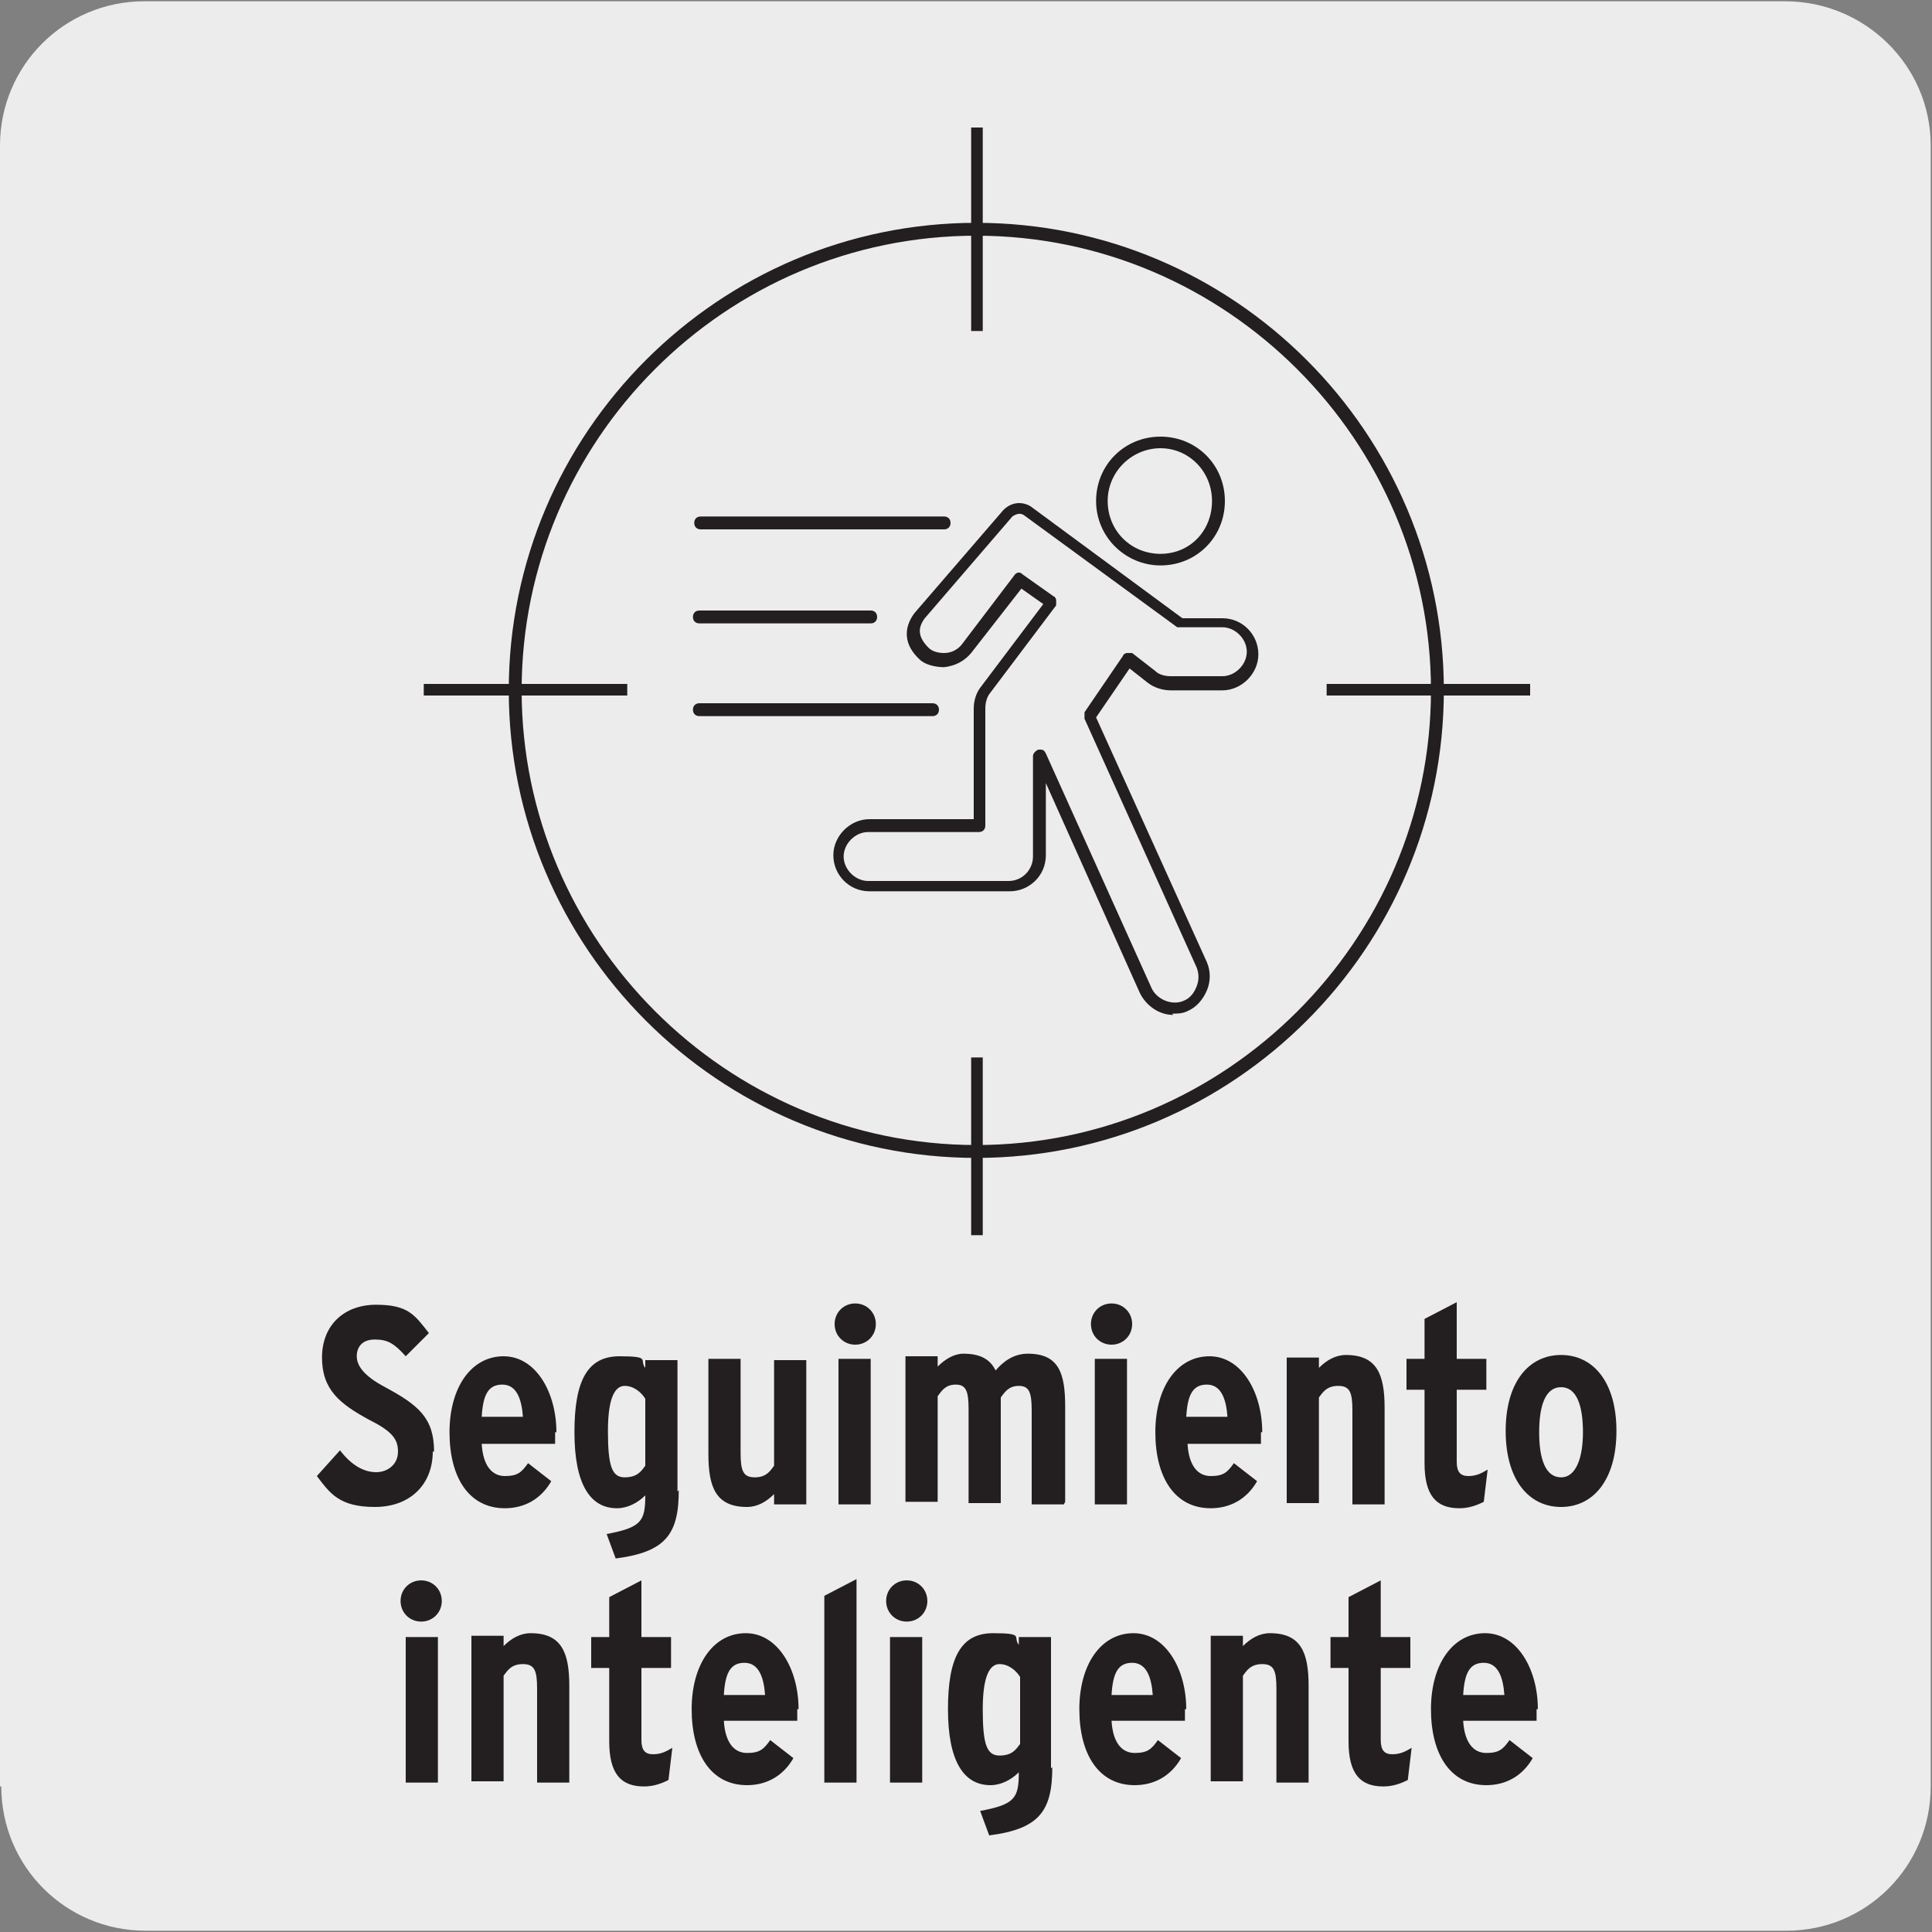 <?xml version="1.0" encoding="UTF-8"?>
<svg id="Capa_1" xmlns="http://www.w3.org/2000/svg" xmlns:xlink="http://www.w3.org/1999/xlink" version="1.1" viewBox="0 0 150 150">
  <rect x="0" y="0" width="150" height="150" fill="#808080" stroke="none"/>
  <!-- Generator: Adobe Illustrator 29.0.1, SVG Export Plug-In . SVG Version: 2.1.0 Build 192)  -->
  <defs>
    <style>
      .st0 {
        fill: none;
      }

      .st1 {
        fill: #231f20;
      }

      .st2 {
        fill: #edecec;
      }

      .st3 {
        clip-path: url(#clippath-1);
      }

      .st4 {
        clip-path: url(#clippath-2);
      }

      .st5 {
        clip-path: url(#clippath);
      }
    </style>
    <clipPath id="clippath">
      <rect class="st0" x="25.8" y="8.8" width="97.3" height="90.2"/>
    </clipPath>
    <clipPath id="clippath-1">
      <polygon class="st0" points="27.4 7.5 27.4 93 69.1 93 73 97.4 80.7 97.4 83.6 93 122.6 93 122.6 7.5 27.4 7.5"/>
    </clipPath>
    <clipPath id="clippath-2">
      <polygon class="st0" points="27.4 7.5 27.4 93 69.1 93 73 97.4 80.7 97.4 83.6 93 122.6 93 122.6 7.5 27.4 7.5"/>
    </clipPath>
  </defs>
  <g id="FONDO">
    <g id="Capa_11">
      <g id="Capa_2">
        <path class="st2" d="M11.3.1h127.3c6.2,0,11.3,5,11.3,11.2v127.4c0,6.2-5,11.2-11.2,11.2H11.3c-6.2,0-11.2-5-11.2-11.2h-.1V11.3C0,5.1,5,.1,11.2.1c0,0,.1,0,.1,0Z"/>
      </g>
    </g>
  </g>
  <g class="st5">
    <g>
      <path class="st1" d="M27.4,138.9h-2.6v-7.6c0-1.4-.2-1.9-1-1.9s-1.2.5-1.5,1v8.5h-2.6v-7.6c0-1.4-.2-1.9-1-1.9s-1.2.5-1.5,1v8.5h-2.6v-11.7h2.6v.8c.6-.6,1.3-1,2.1-1,1.4,0,2.1.5,2.6,1.3.6-.7,1.4-1.3,2.6-1.3,2.5,0,3,1.5,3,4.3v7.7h-.1Z"/>
      <path class="st1" d="M38.1,133c0,3.9-1.8,6.1-4.4,6.1s-4.4-2.1-4.4-6.1,1.8-6.1,4.4-6.1,4.4,2.1,4.4,6.1ZM35.5,133.1c0-2.2-.5-3.6-1.8-3.6s-1.7,1.4-1.7,3.6.5,3.6,1.8,3.6,1.7-1.6,1.7-3.6Z"/>
      <g>
        <path class="st1" d="M47.9,127.2l-3,11.7h-2.8l-3-11.7h2.6l1.1,5.1c.2,1,.6,3,.7,3.6,0-.6.5-2.8.7-3.6l1.1-5.1s2.6,0,2.6,0Z"/>
        <path class="st1" d="M52.7,124.4c0,.9-.8,1.7-1.7,1.7s-1.7-.8-1.7-1.7.8-1.7,1.7-1.7,1.7.8,1.7,1.7ZM52.3,138.9h-2.6v-11.7h2.6v11.7Z"/>
        <path class="st1" d="M67.7,138.9h-2.6v-7.6c0-1.4-.2-1.9-1-1.9s-1.2.5-1.5,1v8.5h-2.6v-7.6c0-1.4-.2-1.9-1-1.9s-1.2.5-1.5,1v8.5h-2.6v-11.7h2.6v.8c.6-.6,1.3-1,2.1-1,1.4,0,2.1.5,2.6,1.3.6-.7,1.4-1.3,2.6-1.3,2.5,0,3,1.5,3,4.3v7.7h0Z"/>
        <path class="st1" d="M73.1,124.4c0,.9-.8,1.7-1.7,1.7s-1.7-.8-1.7-1.7.8-1.7,1.7-1.7,1.7.8,1.7,1.7ZM72.8,138.9h-2.6v-11.7h2.6v11.7Z"/>
        <path class="st1" d="M83.5,133.1v1h-5.9c0,1.8.8,2.6,1.9,2.6s1.3-.3,1.8-1l1.9,1.4c-.9,1.4-2.2,2.1-3.7,2.1-2.9,0-4.5-2.5-4.5-6.1s1.8-6.1,4.3-6.1,4.3,2.9,4.3,6.1h-.1ZM80.9,131.9c0-1.4-.5-2.6-1.7-2.6s-1.5.8-1.6,2.6c0,0,3.3,0,3.3,0Z"/>
        <path class="st1" d="M93.4,138.9h-2.6v-7.6c0-1.4-.2-1.9-1.1-1.9s-1.2.5-1.6,1v8.5h-2.6v-11.7h2.6v.8c.6-.6,1.3-1,2.2-1,2.5,0,3.1,1.5,3.1,4.3v7.7h0Z"/>
      </g>
      <path class="st1" d="M101.7,136.1l-.3,2.5c-.6.3-1.2.5-2,.5-1.9,0-2.8-1-2.8-3.6v-5.9h-1.4v-2.5h1.4v-3.2l2.6-1.3v4.5h2.4v2.5h-2.4v5.8c0,.9.3,1.2,1,1.2s1-.2,1.6-.6h0Z"/>
      <path class="st1" d="M112,133c0,3.9-1.8,6.1-4.4,6.1s-4.4-2.1-4.4-6.1,1.8-6.1,4.4-6.1,4.4,2.1,4.4,6.1ZM109.3,133.1c0-2.2-.5-3.6-1.8-3.6s-1.7,1.4-1.7,3.6.5,3.6,1.8,3.6,1.7-1.6,1.7-3.6Z"/>
    </g>
  </g>
  <g>
    <g>
      <g class="st3">
        <g>
          <path class="st1" d="M34.7,109.5c0,2.5-1.7,4.3-4.5,4.3s-3.5-1.1-4.5-2.4l1.8-2c.9,1.2,1.9,1.7,2.8,1.7s1.7-.6,1.7-1.6-.5-1.6-2.3-2.5c-2.2-1.2-3.6-2.3-3.6-4.8s1.7-4.1,4.2-4.1,3,.8,4.1,2.2l-1.8,1.8c-.9-1-1.4-1.3-2.4-1.3s-1.4.6-1.4,1.3.5,1.5,2.2,2.4c2.6,1.4,3.8,2.4,3.8,5Z"/>
          <path class="st1" d="M44.2,107.9c0,.3,0,.6,0,.9h-5.7c.1,1.7.8,2.5,1.8,2.5s1.3-.3,1.8-1l1.8,1.4c-.8,1.4-2.1,2.1-3.6,2.1-2.8,0-4.3-2.4-4.3-5.9s1.7-5.9,4.2-5.9,4.1,2.8,4.1,5.9ZM41.7,106.7c-.1-1.4-.5-2.5-1.6-2.5s-1.5.8-1.6,2.5h3.2Z"/>
          <path class="st1" d="M53.7,112.4c0,3.4-1,4.8-4.9,5.3l-.7-1.9c2.7-.5,3-1,3-3-.6.6-1.4,1-2.2,1-2.1,0-3.3-1.9-3.3-5.9s1-5.9,3.5-5.9,1.5.3,2,.9v-.6h2.5v10.2ZM51.2,110.4v-5.1c-.3-.5-.9-1-1.6-1s-1.3.8-1.3,3.5.3,3.6,1.3,3.6,1.3-.5,1.6-.9Z"/>
          <path class="st1" d="M63.5,113.5h-2.5v-.8c-.6.6-1.3,1-2.1,1-2.4,0-3-1.5-3-4.1v-7.4h2.5v7.3c0,1.4.2,1.9,1.1,1.9s1.2-.5,1.5-.9v-8.2h2.5v11.3Z"/>
          <path class="st1" d="M68.8,99.5c0,.9-.7,1.6-1.6,1.6s-1.6-.7-1.6-1.6.7-1.6,1.6-1.6,1.6.7,1.6,1.6ZM68.5,113.5h-2.5v-11.3h2.5v11.3Z"/>
          <path class="st1" d="M83.3,113.5h-2.5v-7.3c0-1.4-.2-1.9-1-1.9s-1.1.5-1.4.9v8.2h-2.5v-7.3c0-1.4-.2-1.9-1-1.9s-1.1.5-1.4.9v8.2h-2.5v-11.3h2.5v.8c.6-.6,1.3-1,2-1,1.4,0,2.1.5,2.5,1.3.6-.7,1.4-1.3,2.5-1.3,2.4,0,2.9,1.5,2.9,4.1v7.4Z"/>
          <path class="st1" d="M88.4,99.5c0,.9-.7,1.6-1.6,1.6s-1.6-.7-1.6-1.6.7-1.6,1.6-1.6,1.6.7,1.6,1.6ZM88.1,113.5h-2.5v-11.3h2.5v11.3Z"/>
          <path class="st1" d="M98.3,107.9c0,.3,0,.6,0,.9h-5.7c.1,1.7.8,2.5,1.8,2.5s1.3-.3,1.8-1l1.8,1.4c-.8,1.4-2.1,2.1-3.6,2.1-2.8,0-4.3-2.4-4.3-5.9s1.7-5.9,4.2-5.9,4.1,2.8,4.1,5.9ZM95.8,106.7c-.1-1.4-.5-2.5-1.6-2.5s-1.5.8-1.6,2.5h3.2Z"/>
          <path class="st1" d="M107.8,113.5h-2.5v-7.3c0-1.4-.2-1.9-1.1-1.9s-1.2.5-1.5.9v8.2h-2.5v-11.3h2.5v.8c.6-.6,1.3-1,2.1-1,2.4,0,3,1.5,3,4.1v7.4Z"/>
          <path class="st1" d="M115.7,110.8l-.3,2.5c-.6.3-1.2.5-1.9.5-1.8,0-2.7-1-2.7-3.5v-5.7h-1.4v-2.4h1.4v-3.1l2.5-1.3v4.4h2.3v2.4h-2.3v5.6c0,.8.3,1.1.9,1.1s1-.2,1.5-.5Z"/>
          <path class="st1" d="M125.9,107.9c0,3.8-1.8,5.9-4.3,5.9s-4.3-2.1-4.3-5.9,1.8-5.9,4.3-5.9,4.3,2.1,4.3,5.9ZM123.3,107.9c0-2.1-.5-3.5-1.7-3.5s-1.7,1.4-1.7,3.5.5,3.5,1.7,3.5,1.7-1.6,1.7-3.5Z"/>
        </g>
        <g>
          <path class="st1" d="M34.7,121.1c0,.9-.7,1.6-1.6,1.6s-1.6-.7-1.6-1.6.7-1.6,1.6-1.6,1.6.7,1.6,1.6ZM34.4,135.1h-2.5v-11.3h2.5v11.3Z"/>
          <path class="st1" d="M44.5,135.1h-2.5v-7.3c0-1.4-.2-1.9-1.1-1.9s-1.2.5-1.5.9v8.2h-2.5v-11.3h2.5v.8c.6-.6,1.3-1,2.1-1,2.4,0,3,1.5,3,4.1v7.4Z"/>
          <path class="st1" d="M52.5,132.4l-.3,2.5c-.6.3-1.2.5-1.9.5-1.8,0-2.7-1-2.7-3.5v-5.7h-1.4v-2.4h1.4v-3.1l2.5-1.3v4.4h2.3v2.4h-2.3v5.6c0,.8.3,1.1.9,1.1s1-.2,1.5-.5Z"/>
          <path class="st1" d="M62.6,129.4c0,.3,0,.6,0,.9h-5.7c.1,1.7.8,2.5,1.8,2.5s1.3-.3,1.8-1l1.8,1.4c-.8,1.4-2.1,2.1-3.6,2.1-2.8,0-4.3-2.4-4.3-5.9s1.7-5.9,4.2-5.9,4.1,2.8,4.1,5.9ZM60,128.3c-.1-1.4-.5-2.5-1.6-2.5s-1.5.8-1.6,2.5h3.2Z"/>
          <path class="st1" d="M67.2,135.1h-2.5v-14.5l2.5-1.3v15.7Z"/>
          <path class="st1" d="M72.6,121.1c0,.9-.7,1.6-1.6,1.6s-1.6-.7-1.6-1.6.7-1.6,1.6-1.6,1.6.7,1.6,1.6ZM72.3,135.1h-2.5v-11.3h2.5v11.3Z"/>
          <path class="st1" d="M82.4,133.9c0,3.4-1,4.8-4.9,5.3l-.7-1.9c2.7-.5,3-1,3-3-.6.6-1.4,1-2.2,1-2.1,0-3.3-1.9-3.3-5.9s1-5.9,3.5-5.9,1.5.3,2,.9v-.6h2.5v10.2ZM79.9,132v-5.1c-.3-.5-.9-1-1.6-1s-1.3.8-1.3,3.5.3,3.6,1.3,3.6,1.3-.5,1.6-.9Z"/>
          <path class="st1" d="M92.7,129.4c0,.3,0,.6,0,.9h-5.7c.1,1.7.8,2.5,1.8,2.5s1.3-.3,1.8-1l1.8,1.4c-.8,1.4-2.1,2.1-3.6,2.1-2.8,0-4.3-2.4-4.3-5.9s1.7-5.9,4.2-5.9,4.1,2.8,4.1,5.9ZM90.1,128.3c-.1-1.4-.5-2.5-1.6-2.5s-1.5.8-1.6,2.5h3.2Z"/>
          <path class="st1" d="M102.3,135.1h-2.5v-7.3c0-1.4-.2-1.9-1.1-1.9s-1.2.5-1.5.9v8.2h-2.5v-11.3h2.5v.8c.6-.6,1.3-1,2.1-1,2.4,0,3,1.5,3,4.1v7.4Z"/>
          <path class="st1" d="M110.3,132.4l-.3,2.5c-.6.3-1.2.5-1.9.5-1.8,0-2.7-1-2.7-3.5v-5.7h-1.4v-2.4h1.4v-3.1l2.5-1.3v4.4h2.3v2.4h-2.3v5.6c0,.8.3,1.1.9,1.1s1-.2,1.5-.5Z"/>
          <path class="st1" d="M120.3,129.4c0,.3,0,.6,0,.9h-5.7c.1,1.7.8,2.5,1.8,2.5s1.3-.3,1.8-1l1.8,1.4c-.8,1.4-2.1,2.1-3.6,2.1-2.8,0-4.3-2.4-4.3-5.9s1.7-5.9,4.2-5.9,4.1,2.8,4.1,5.9ZM117.8,128.3c-.1-1.4-.5-2.5-1.6-2.5s-1.5.8-1.6,2.5h3.2Z"/>
        </g>
        <path class="st1" d="M91.1,78.8c-1.1,0-2.1-.7-2.6-1.7l-7.3-16.3v5.6c0,1.6-1.3,2.8-2.8,2.8h-10.9c-1.6,0-2.8-1.3-2.8-2.8s1.3-2.8,2.8-2.8h8.1v-8.6c0-.6.2-1.2.5-1.6l4.9-6.5-1.7-1.2-3.9,5c-.5.6-1.2,1-2.1,1.1-.7,0-1.5-.2-1.9-.6-1.2-1.1-1.3-2.4-.4-3.6l6.9-8c.6-.6,1.4-.7,2.1-.3l11.8,8.7h3.1c1.6,0,2.8,1.3,2.8,2.8s-1.3,2.8-2.8,2.8h-4c-.6,0-1.3-.2-1.8-.6l-1.4-1.1-2.6,3.8,8.6,19c.3.7.3,1.5,0,2.2-.3.7-.8,1.3-1.5,1.6-.4.2-.8.2-1.2.2ZM80.8,58.2c.2,0,.3.1.4.3l8.2,18.2c.4.9,1.6,1.4,2.5,1,.5-.2.8-.6,1-1.1s.2-1,0-1.5l-8.7-19.3c0-.1,0-.3,0-.5l3-4.4c0-.1.2-.2.3-.2.1,0,.3,0,.4,0l1.8,1.4c.3.3.8.4,1.2.4h4c1,0,1.9-.9,1.9-1.9s-.9-1.9-1.9-1.9h-3.2c0,0-.2,0-.3,0l-11.9-8.7c-.3-.2-.6-.1-.9.1l-6.8,7.9c-.6.8-.5,1.5.3,2.3.3.3.8.4,1.2.4.6,0,1.1-.3,1.4-.7l4.1-5.4c.2-.2.4-.2.6,0l2.4,1.7c.1,0,.2.2.2.3,0,.1,0,.2,0,.4l-5.2,6.9c-.2.3-.3.7-.3,1.1v9.1c0,.3-.2.5-.5.5h-8.6c-1,0-1.9.9-1.9,1.9s.9,1.9,1.9,1.9h10.9c1.1,0,1.9-.9,1.9-1.9v-7.8c0-.2.2-.4.4-.5,0,0,0,0,0,0Z"/>
        <path class="st1" d="M90.1,43.9c-2.7,0-5-2.2-5-5s2.2-5,5-5,5,2.2,5,5-2.2,5-5,5ZM90.1,34.8c-2.2,0-4.1,1.8-4.1,4.1s1.8,4.1,4.1,4.1,4-1.8,4-4.1-1.8-4.1-4-4.1Z"/>
      </g>
      <path class="st1" d="M73.3,41.1h-18.9c-.3,0-.5-.2-.5-.5s.2-.5.5-.5h18.9c.3,0,.5.2.5.5s-.2.5-.5.5Z"/>
      <path class="st1" d="M67.6,48.4h-13.3c-.3,0-.5-.2-.5-.5s.2-.5.5-.5h13.3c.3,0,.5.2.5.5s-.2.5-.5.5Z"/>
      <path class="st1" d="M72.4,55.6h-18.1c-.3,0-.5-.2-.5-.5s.2-.5.5-.5h18.1c.3,0,.5.2.5.5s-.2.5-.5.5Z"/>
      <g class="st4">
        <path class="st1" d="M75.8,89.9c-20,0-36.3-16.3-36.3-36.3s16.3-36.3,36.3-36.3,36.3,16.3,36.3,36.3-16.3,36.3-36.3,36.3ZM75.8,18.3c-19.5,0-35.3,15.9-35.3,35.3s15.9,35.3,35.3,35.3,35.3-15.9,35.3-35.3-15.9-35.3-35.3-35.3Z"/>
      </g>
      <rect class="st1" x="75.4" y="82.1" width=".9" height="13.8"/>
      <rect class="st1" x="75.4" y="9.9" width=".9" height="15.8"/>
      <rect class="st1" x="32.9" y="53.1" width="15.8" height=".9"/>
      <rect class="st1" x="103" y="53.1" width="15.8" height=".9"/>
    </g>
    <g>
      <g>
        <path class="st1" d="M33.6,112.7c0,2.5-1.7,4.3-4.5,4.3s-3.5-1.1-4.5-2.4l1.8-2c.9,1.2,1.9,1.7,2.8,1.7s1.7-.6,1.7-1.6-.5-1.6-2.3-2.5c-2.2-1.2-3.6-2.3-3.6-4.8s1.7-4.1,4.2-4.1,3,.8,4.1,2.2l-1.8,1.8c-.9-1-1.4-1.3-2.4-1.3s-1.4.6-1.4,1.3.5,1.5,2.2,2.4c2.6,1.4,3.8,2.4,3.8,5Z"/>
        <path class="st1" d="M43.1,111.2c0,.3,0,.6,0,.9h-5.7c.1,1.7.8,2.5,1.8,2.5s1.3-.3,1.8-1l1.8,1.4c-.8,1.4-2.1,2.1-3.6,2.1-2.8,0-4.3-2.4-4.3-5.9s1.7-5.9,4.2-5.9,4.1,2.8,4.1,5.9ZM40.6,110c-.1-1.4-.5-2.5-1.6-2.5s-1.5.8-1.6,2.5h3.2Z"/>
        <path class="st1" d="M52.7,115.7c0,3.4-1,4.8-4.9,5.3l-.7-1.9c2.7-.5,3-1,3-3-.6.6-1.4,1-2.2,1-2.1,0-3.3-1.9-3.3-5.9s1-5.9,3.5-5.9,1.5.3,2,.9v-.6h2.5v10.2ZM50.1,113.7v-5.1c-.3-.5-.9-1-1.6-1s-1.3.8-1.3,3.5.3,3.6,1.3,3.6,1.3-.5,1.6-.9Z"/>
        <path class="st1" d="M62.6,116.8h-2.5v-.8c-.6.6-1.3,1-2.1,1-2.4,0-3-1.5-3-4.1v-7.4h2.5v7.3c0,1.4.2,1.9,1.1,1.9s1.2-.5,1.5-.9v-8.2h2.5v11.3Z"/>
        <path class="st1" d="M68,102.8c0,.9-.7,1.6-1.6,1.6s-1.6-.7-1.6-1.6.7-1.6,1.6-1.6,1.6.7,1.6,1.6ZM67.6,116.8h-2.5v-11.3h2.5v11.3Z"/>
        <path class="st1" d="M82.6,116.8h-2.5v-7.3c0-1.4-.2-1.9-1-1.9s-1.1.5-1.4.9v8.2h-2.5v-7.3c0-1.4-.2-1.9-1-1.9s-1.1.5-1.4.9v8.2h-2.5v-11.3h2.5v.8c.6-.6,1.3-1,2-1,1.4,0,2.1.5,2.5,1.3.6-.7,1.4-1.3,2.5-1.3,2.4,0,2.9,1.5,2.9,4.1v7.4Z"/>
        <path class="st1" d="M87.9,102.8c0,.9-.7,1.6-1.6,1.6s-1.6-.7-1.6-1.6.7-1.6,1.6-1.6,1.6.7,1.6,1.6ZM87.5,116.8h-2.5v-11.3h2.5v11.3Z"/>
        <path class="st1" d="M97.9,111.2c0,.3,0,.6,0,.9h-5.7c.1,1.7.8,2.5,1.8,2.5s1.3-.3,1.8-1l1.8,1.4c-.8,1.4-2.1,2.1-3.6,2.1-2.8,0-4.3-2.4-4.3-5.9s1.7-5.9,4.2-5.9,4.1,2.8,4.1,5.9ZM95.3,110c-.1-1.4-.5-2.5-1.6-2.5s-1.5.8-1.6,2.5h3.2Z"/>
        <path class="st1" d="M107.5,116.8h-2.5v-7.3c0-1.4-.2-1.9-1.1-1.9s-1.2.5-1.5.9v8.2h-2.5v-11.3h2.5v.8c.6-.6,1.3-1,2.1-1,2.4,0,3,1.5,3,4.1v7.4Z"/>
        <path class="st1" d="M115.5,114.1l-.3,2.5c-.6.3-1.2.5-1.9.5-1.8,0-2.7-1-2.7-3.5v-5.7h-1.4v-2.4h1.4v-3.1l2.5-1.3v4.4h2.3v2.4h-2.3v5.6c0,.8.3,1.1.9,1.1s1-.2,1.5-.5Z"/>
        <path class="st1" d="M125.5,111.1c0,3.8-1.8,5.9-4.3,5.9s-4.3-2.1-4.3-5.9,1.8-5.9,4.3-5.9,4.3,2.1,4.3,5.9ZM122.9,111.2c0-2.1-.5-3.5-1.7-3.5s-1.7,1.4-1.7,3.5.5,3.5,1.7,3.5,1.7-1.6,1.7-3.5Z"/>
      </g>
      <g>
        <path class="st1" d="M34.3,124.3c0,.9-.7,1.6-1.6,1.6s-1.6-.7-1.6-1.6.7-1.6,1.6-1.6,1.6.7,1.6,1.6ZM34,138.4h-2.5v-11.3h2.5v11.3Z"/>
        <path class="st1" d="M44.2,138.4h-2.5v-7.3c0-1.4-.2-1.9-1.1-1.9s-1.2.5-1.5.9v8.2h-2.5v-11.3h2.5v.8c.6-.6,1.3-1,2.1-1,2.4,0,3,1.5,3,4.1v7.4Z"/>
        <path class="st1" d="M52.2,135.7l-.3,2.5c-.6.3-1.2.5-1.9.5-1.8,0-2.7-1-2.7-3.5v-5.7h-1.4v-2.4h1.4v-3.1l2.5-1.3v4.4h2.3v2.4h-2.3v5.6c0,.8.3,1.1.9,1.1s1-.2,1.5-.5Z"/>
        <path class="st1" d="M61.9,132.7c0,.3,0,.6,0,.9h-5.7c.1,1.7.8,2.5,1.8,2.5s1.3-.3,1.8-1l1.8,1.4c-.8,1.4-2.1,2.1-3.6,2.1-2.8,0-4.3-2.4-4.3-5.9s1.7-5.9,4.2-5.9,4.1,2.8,4.1,5.9ZM59.4,131.6c-.1-1.4-.5-2.5-1.6-2.5s-1.5.8-1.6,2.5h3.2Z"/>
        <path class="st1" d="M66.5,138.4h-2.5v-14.5l2.5-1.3v15.7Z"/>
        <path class="st1" d="M72,124.3c0,.9-.7,1.6-1.6,1.6s-1.6-.7-1.6-1.6.7-1.6,1.6-1.6,1.6.7,1.6,1.6ZM71.6,138.4h-2.5v-11.3h2.5v11.3Z"/>
        <path class="st1" d="M81.7,137.2c0,3.4-1,4.8-4.9,5.3l-.7-1.9c2.7-.5,3-1,3-3-.6.6-1.4,1-2.2,1-2.1,0-3.3-1.9-3.3-5.9s1-5.9,3.5-5.9,1.5.3,2,.9v-.6h2.5v10.2ZM79.2,135.3v-5.1c-.3-.5-.9-1-1.6-1s-1.3.8-1.3,3.5.3,3.6,1.3,3.6,1.3-.5,1.6-.9Z"/>
        <path class="st1" d="M92,132.7c0,.3,0,.6,0,.9h-5.7c.1,1.7.8,2.5,1.8,2.5s1.3-.3,1.8-1l1.8,1.4c-.8,1.4-2.1,2.1-3.6,2.1-2.8,0-4.3-2.4-4.3-5.9s1.7-5.9,4.2-5.9,4.1,2.8,4.1,5.9ZM89.5,131.6c-.1-1.4-.5-2.5-1.6-2.5s-1.5.8-1.6,2.5h3.2Z"/>
        <path class="st1" d="M101.6,138.4h-2.5v-7.3c0-1.4-.2-1.9-1.1-1.9s-1.2.5-1.5.9v8.2h-2.5v-11.3h2.5v.8c.6-.6,1.3-1,2.1-1,2.4,0,3,1.5,3,4.1v7.4Z"/>
        <path class="st1" d="M109.6,135.7l-.3,2.5c-.6.3-1.2.5-1.9.5-1.8,0-2.7-1-2.7-3.5v-5.7h-1.4v-2.4h1.4v-3.1l2.5-1.3v4.4h2.3v2.4h-2.3v5.6c0,.8.3,1.1.9,1.1s1-.2,1.5-.5Z"/>
        <path class="st1" d="M119.3,132.7c0,.3,0,.6,0,.9h-5.7c.1,1.7.8,2.5,1.8,2.5s1.3-.3,1.8-1l1.8,1.4c-.8,1.4-2.1,2.1-3.6,2.1-2.8,0-4.3-2.4-4.3-5.9s1.7-5.9,4.2-5.9,4.1,2.8,4.1,5.9ZM116.8,131.6c-.1-1.4-.5-2.5-1.6-2.5s-1.5.8-1.6,2.5h3.2Z"/>
      </g>
    </g>
  </g>
</svg>